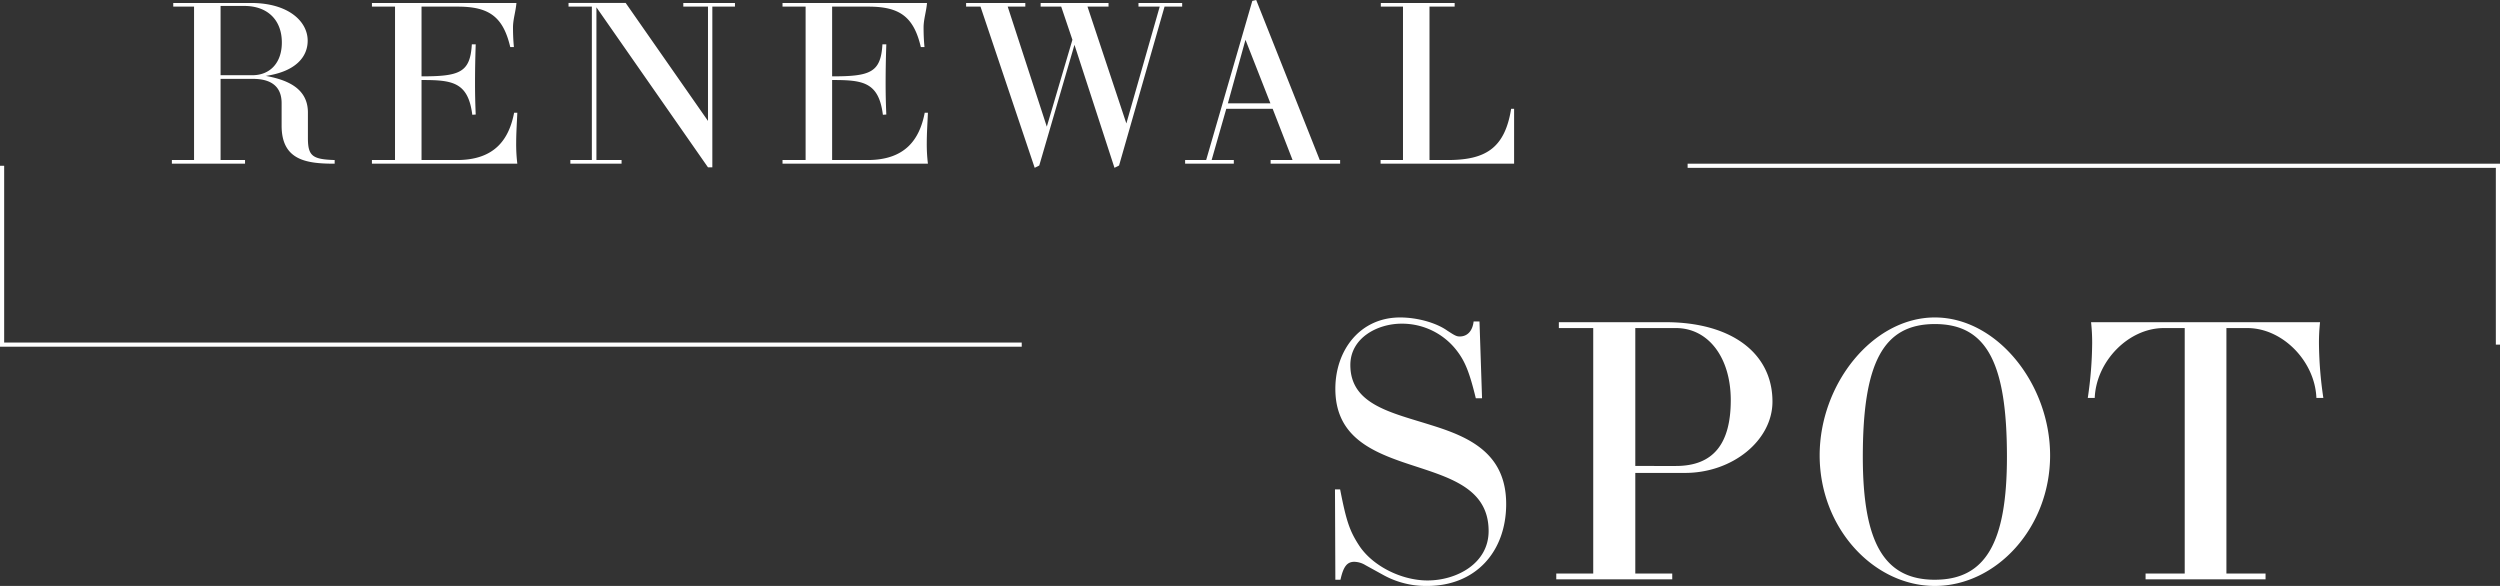 <svg xmlns="http://www.w3.org/2000/svg" width="601.438" height="140.964" viewBox="0 0 601.438 140.964"><rect x="0" y="0" width="601.438" height="140.964" fill="#333333" stroke="none"/><defs><style>.a{fill:#fff;}</style></defs><g transform="translate(-659.5 -1241.62)"><path class="a" d="M-160.82-38.665v.88h5.005V-.88h-5.335V0h17.6V-.88h-5.885V-20.405h7.81c4.4,0,6.875,1.87,6.875,5.83V-9.13c0,8.36,6.05,9.13,12.76,9.13V-.88c-5.39-.165-6.435-.99-6.435-5.335V-12.32c0-6.05-5.39-7.92-10.12-8.8,7.1-1.045,10.065-4.51,10.065-8.47,0-4.675-4.675-9.075-13.64-9.075Zm11.385,17.38V-37.95h5.72c5.555,0,9.02,3.355,9.02,8.8,0,4.785-2.75,7.865-7.1,7.865ZM-107.47-.88h-5.555V0h34.98a38.694,38.694,0,0,1-.275-5.005c0-2.31.165-4.73.275-7.26h-.77C-80.08-5.665-83.655-.88-92.565-.88h-8.525V-20.13c7.26,0,11.22.385,12.21,8.36l.825-.055c-.11-2.475-.165-5.005-.165-7.48q0-4.7.165-9.405h-.935c-.385,6.82-2.97,7.7-12.1,7.7V-37.785h8.745c7.48,0,10.89,2.42,12.6,9.735h.88c-.165-1.7-.22-3.245-.22-4.73,0-1.925.66-3.85.825-5.885h-34.76v.88h5.555Zm81.785-37.785h-12.43v.88h5.94v27.5l-19.8-28.38h-13.75v.88h5.61V-.88h-5.17V0h12.32V-.88h-6.05V-37.62L-32.175.88h1.045V-37.785h5.445ZM-8.69-.88h-5.555V0h34.98a38.694,38.694,0,0,1-.275-5.005c0-2.31.165-4.73.275-7.26h-.77C18.7-5.665,15.125-.88,6.215-.88H-2.31V-20.13c7.26,0,11.22.385,12.21,8.36l.825-.055c-.11-2.475-.165-5.005-.165-7.48q0-4.7.165-9.405H9.79c-.385,6.82-2.97,7.7-12.1,7.7V-37.785H6.435c7.48,0,10.89,2.42,12.595,9.735h.88c-.165-1.7-.22-3.245-.22-4.73,0-1.925.66-3.85.825-5.885h-34.76v.88H-8.69ZM46.42.99l1.1-.55L55.99-28.6,65.615.99l1.1-.55L77.66-37.785H81.9v-.88H71.39v.88H76.5L68.475-9.68l-9.35-28.105h5.06v-.88H47.85v.88H52.8l2.695,7.975-6.16,20.9L39.93-37.785h4.235v-.88H29.92v.88h3.465ZM87.67-.88H82.61V0H94.325V-.88H88.99L92.51-13.2h11.165L108.46-.88h-5.28V0H119.9V-.88H115l-15.29-38.5-.935.22Zm9.46-28.93,6,15.29H92.895Zm50.325-8.855H129.69v.88h5.335V-.88h-5.39V0h32.12V-13.2h-.715C159.5-3.52,154.66-.88,145.75-.88H141.4V-37.785h6.05Z" transform="translate(862 1281)"/><path class="a" d="M26.928.264C20.68.264,13.816-3.168,10.56-8.008,8.184-11.616,7.392-13.992,5.9-21.648H4.664L4.752.088H5.984c.7-3.168,1.584-4.312,3.344-4.312a5.34,5.34,0,0,1,2.64.792L16.28-1.056a21.137,21.137,0,0,0,10.56,2.64c11.7,0,19.008-8.272,19.008-19.712,0-12.144-8.8-16.1-17.864-18.92C18.3-40.128,8.36-41.976,8.36-51.568c0-6.512,6.512-9.944,12.32-9.944a16.59,16.59,0,0,1,13.376,6.6c1.936,2.552,2.992,5.192,4.488,11.352h1.5l-.616-18.48H38.016c-.264,2.288-1.5,3.608-3.344,3.608-.792,0-1.232-.264-2.992-1.408-2.728-1.936-7.3-3.168-11.352-3.168-9.68,0-15.576,7.92-15.576,17.16,0,10.824,7.744,14.7,16.1,17.6C30.8-24.816,41.624-22.7,41.624-11.616,41.624-3.784,33.88.264,26.928.264ZM58.52-61.864v1.408h8.272V-1.408H57.9V0H85.8V-1.408H76.912v-24.2H88.88c11.44,0,21.032-7.832,21.032-17.16,0-11.7-9.944-19.1-25.7-19.1Zm18.392,1.408H86.68c7.832,0,13.2,7.128,13.2,17.336,0,10.648-4.312,15.84-13.2,15.84H76.912Zm72.072-2.552c-14.96,0-27.72,16.016-27.72,33.176,0,17.512,13.024,31.416,27.72,31.416s27.72-13.9,27.72-31.416C176.7-46.992,163.944-63.008,148.984-63.008Zm0,63.1c-12.232,0-17.336-8.976-17.336-29.568,0-22.528,4.84-31.944,17.336-31.944S166.32-52.008,166.32-29.48C166.32-8.888,161.216.088,148.984.088ZM228.536,0V-1.408H219.12V-60.456h5.016c8.536,0,16.28,8.008,16.632,16.808h1.672a93.394,93.394,0,0,1-1.056-13.2,45.462,45.462,0,0,1,.264-5.016H186.56a45.465,45.465,0,0,1,.264,5.016,93.394,93.394,0,0,1-1.056,13.2h1.672c.352-8.8,8.1-16.808,16.632-16.808h5.016V-1.408h-9.416V0Z" transform="translate(976 1381)"/><path class="a" d="M-7336.825,7896.528h-245.8V7853h1v42.528h244.8Z" transform="translate(8242.127 -6571.5)"/><path class="a" d="M-7387.187,7896.528h-195.439V7853h1v42.528h194.439Z" transform="translate(-6321.688 9177.528) rotate(180)"/></g></svg>